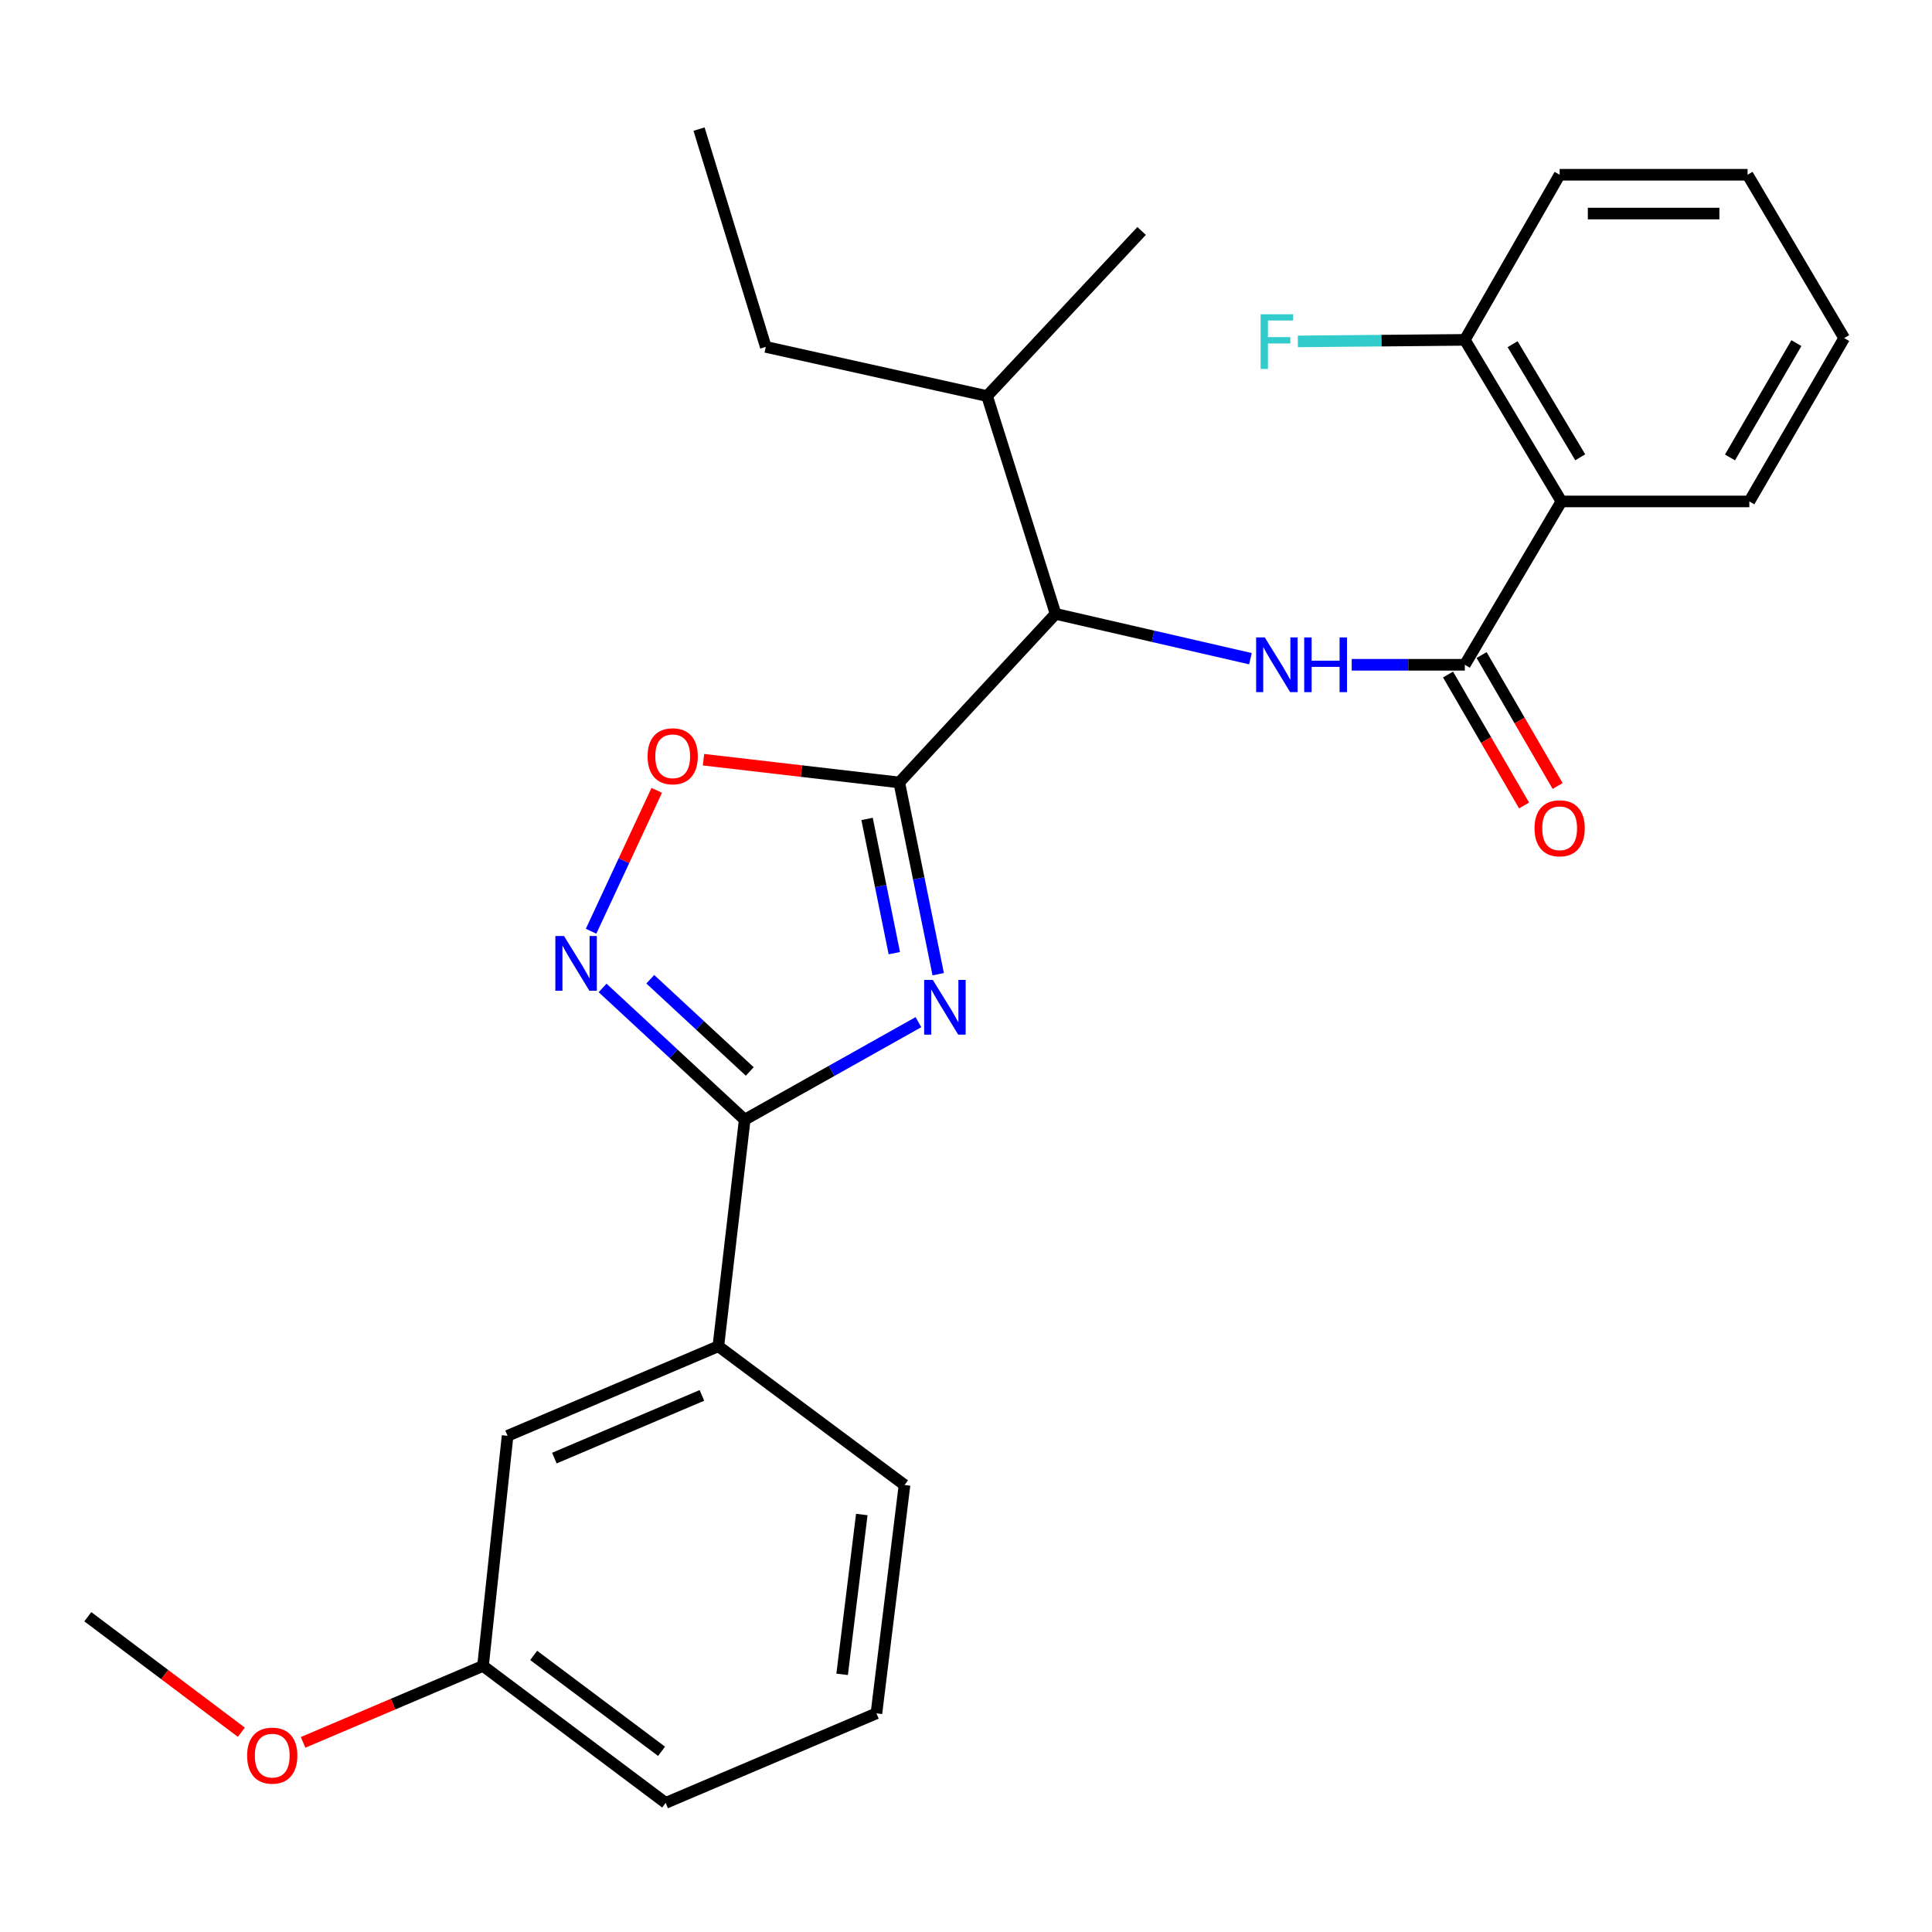 <?xml version='1.0' encoding='iso-8859-1'?>
<svg version='1.1' baseProfile='full'
              xmlns='http://www.w3.org/2000/svg'
                      xmlns:rdkit='http://www.rdkit.org/xml'
                      xmlns:xlink='http://www.w3.org/1999/xlink'
                  xml:space='preserve'
width='1000px' height='1000px' viewBox='0 0 1000 1000'>
<!-- END OF HEADER -->
<rect style='opacity:1.0;fill:#FFFFFF;stroke:none' width='1000' height='1000' x='0' y='0'> </rect>
<path class='bond-0' d='M 647.232,340.941 L 596.797,329.337' style='fill:none;fill-rule:evenodd;stroke:#0000FF;stroke-width:6px;stroke-linecap:butt;stroke-linejoin:miter;stroke-opacity:1' />
<path class='bond-0' d='M 596.797,329.337 L 546.362,317.733' style='fill:none;fill-rule:evenodd;stroke:#000000;stroke-width:6px;stroke-linecap:butt;stroke-linejoin:miter;stroke-opacity:1' />
<path class='bond-1' d='M 699.642,344.089 L 728.914,344.089' style='fill:none;fill-rule:evenodd;stroke:#0000FF;stroke-width:6px;stroke-linecap:butt;stroke-linejoin:miter;stroke-opacity:1' />
<path class='bond-1' d='M 728.914,344.089 L 758.186,344.089' style='fill:none;fill-rule:evenodd;stroke:#000000;stroke-width:6px;stroke-linecap:butt;stroke-linejoin:miter;stroke-opacity:1' />
<path class='bond-2' d='M 808.185,259.544 L 758.186,344.089' style='fill:none;fill-rule:evenodd;stroke:#000000;stroke-width:6px;stroke-linecap:butt;stroke-linejoin:miter;stroke-opacity:1' />
<path class='bond-3' d='M 808.185,259.544 L 758.186,175.914' style='fill:none;fill-rule:evenodd;stroke:#000000;stroke-width:6px;stroke-linecap:butt;stroke-linejoin:miter;stroke-opacity:1' />
<path class='bond-3' d='M 817.924,236.693 L 782.925,178.153' style='fill:none;fill-rule:evenodd;stroke:#000000;stroke-width:6px;stroke-linecap:butt;stroke-linejoin:miter;stroke-opacity:1' />
<path class='bond-4' d='M 808.185,259.544 L 905.45,259.544' style='fill:none;fill-rule:evenodd;stroke:#000000;stroke-width:6px;stroke-linecap:butt;stroke-linejoin:miter;stroke-opacity:1' />
<path class='bond-5' d='M 385.451,579.546 L 430.414,554.305' style='fill:none;fill-rule:evenodd;stroke:#000000;stroke-width:6px;stroke-linecap:butt;stroke-linejoin:miter;stroke-opacity:1' />
<path class='bond-5' d='M 430.414,554.305 L 475.376,529.065' style='fill:none;fill-rule:evenodd;stroke:#0000FF;stroke-width:6px;stroke-linecap:butt;stroke-linejoin:miter;stroke-opacity:1' />
<path class='bond-6' d='M 385.451,579.546 L 348.675,545.45' style='fill:none;fill-rule:evenodd;stroke:#000000;stroke-width:6px;stroke-linecap:butt;stroke-linejoin:miter;stroke-opacity:1' />
<path class='bond-6' d='M 348.675,545.45 L 311.899,511.354' style='fill:none;fill-rule:evenodd;stroke:#0000FF;stroke-width:6px;stroke-linecap:butt;stroke-linejoin:miter;stroke-opacity:1' />
<path class='bond-6' d='M 388.074,554.589 L 362.33,530.722' style='fill:none;fill-rule:evenodd;stroke:#000000;stroke-width:6px;stroke-linecap:butt;stroke-linejoin:miter;stroke-opacity:1' />
<path class='bond-6' d='M 362.33,530.722 L 336.587,506.854' style='fill:none;fill-rule:evenodd;stroke:#0000FF;stroke-width:6px;stroke-linecap:butt;stroke-linejoin:miter;stroke-opacity:1' />
<path class='bond-7' d='M 385.451,579.546 L 371.816,696.817' style='fill:none;fill-rule:evenodd;stroke:#000000;stroke-width:6px;stroke-linecap:butt;stroke-linejoin:miter;stroke-opacity:1' />
<path class='bond-8' d='M 485.609,504.239 L 475.532,454.62' style='fill:none;fill-rule:evenodd;stroke:#0000FF;stroke-width:6px;stroke-linecap:butt;stroke-linejoin:miter;stroke-opacity:1' />
<path class='bond-8' d='M 475.532,454.62 L 465.455,405' style='fill:none;fill-rule:evenodd;stroke:#000000;stroke-width:6px;stroke-linecap:butt;stroke-linejoin:miter;stroke-opacity:1' />
<path class='bond-8' d='M 462.903,493.351 L 455.849,458.617' style='fill:none;fill-rule:evenodd;stroke:#0000FF;stroke-width:6px;stroke-linecap:butt;stroke-linejoin:miter;stroke-opacity:1' />
<path class='bond-8' d='M 455.849,458.617 L 448.795,423.883' style='fill:none;fill-rule:evenodd;stroke:#000000;stroke-width:6px;stroke-linecap:butt;stroke-linejoin:miter;stroke-opacity:1' />
<path class='bond-9' d='M 465.455,405 L 414.795,399.11' style='fill:none;fill-rule:evenodd;stroke:#000000;stroke-width:6px;stroke-linecap:butt;stroke-linejoin:miter;stroke-opacity:1' />
<path class='bond-9' d='M 414.795,399.11 L 364.135,393.22' style='fill:none;fill-rule:evenodd;stroke:#FF0000;stroke-width:6px;stroke-linecap:butt;stroke-linejoin:miter;stroke-opacity:1' />
<path class='bond-10' d='M 465.455,405 L 546.362,317.733' style='fill:none;fill-rule:evenodd;stroke:#000000;stroke-width:6px;stroke-linecap:butt;stroke-linejoin:miter;stroke-opacity:1' />
<path class='bond-11' d='M 339.925,409.084 L 322.93,445.546' style='fill:none;fill-rule:evenodd;stroke:#FF0000;stroke-width:6px;stroke-linecap:butt;stroke-linejoin:miter;stroke-opacity:1' />
<path class='bond-11' d='M 322.93,445.546 L 305.936,482.009' style='fill:none;fill-rule:evenodd;stroke:#0000FF;stroke-width:6px;stroke-linecap:butt;stroke-linejoin:miter;stroke-opacity:1' />
<path class='bond-12' d='M 371.816,696.817 L 262.724,743.179' style='fill:none;fill-rule:evenodd;stroke:#000000;stroke-width:6px;stroke-linecap:butt;stroke-linejoin:miter;stroke-opacity:1' />
<path class='bond-12' d='M 363.308,722.256 L 286.943,754.709' style='fill:none;fill-rule:evenodd;stroke:#000000;stroke-width:6px;stroke-linecap:butt;stroke-linejoin:miter;stroke-opacity:1' />
<path class='bond-13' d='M 371.816,696.817 L 468.177,768.63' style='fill:none;fill-rule:evenodd;stroke:#000000;stroke-width:6px;stroke-linecap:butt;stroke-linejoin:miter;stroke-opacity:1' />
<path class='bond-14' d='M 262.724,743.179 L 250.004,862.268' style='fill:none;fill-rule:evenodd;stroke:#000000;stroke-width:6px;stroke-linecap:butt;stroke-linejoin:miter;stroke-opacity:1' />
<path class='bond-15' d='M 250.004,862.268 L 203.439,882.057' style='fill:none;fill-rule:evenodd;stroke:#000000;stroke-width:6px;stroke-linecap:butt;stroke-linejoin:miter;stroke-opacity:1' />
<path class='bond-15' d='M 203.439,882.057 L 156.875,901.846' style='fill:none;fill-rule:evenodd;stroke:#FF0000;stroke-width:6px;stroke-linecap:butt;stroke-linejoin:miter;stroke-opacity:1' />
<path class='bond-16' d='M 250.004,862.268 L 344.546,933.178' style='fill:none;fill-rule:evenodd;stroke:#000000;stroke-width:6px;stroke-linecap:butt;stroke-linejoin:miter;stroke-opacity:1' />
<path class='bond-16' d='M 276.236,856.837 L 342.416,906.474' style='fill:none;fill-rule:evenodd;stroke:#000000;stroke-width:6px;stroke-linecap:butt;stroke-linejoin:miter;stroke-opacity:1' />
<path class='bond-17' d='M 124.925,896.603 L 85.19,866.71' style='fill:none;fill-rule:evenodd;stroke:#FF0000;stroke-width:6px;stroke-linecap:butt;stroke-linejoin:miter;stroke-opacity:1' />
<path class='bond-17' d='M 85.19,866.71 L 45.455,836.817' style='fill:none;fill-rule:evenodd;stroke:#000000;stroke-width:6px;stroke-linecap:butt;stroke-linejoin:miter;stroke-opacity:1' />
<path class='bond-18' d='M 453.638,886.816 L 468.177,768.63' style='fill:none;fill-rule:evenodd;stroke:#000000;stroke-width:6px;stroke-linecap:butt;stroke-linejoin:miter;stroke-opacity:1' />
<path class='bond-18' d='M 435.885,866.636 L 446.062,783.906' style='fill:none;fill-rule:evenodd;stroke:#000000;stroke-width:6px;stroke-linecap:butt;stroke-linejoin:miter;stroke-opacity:1' />
<path class='bond-19' d='M 453.638,886.816 L 344.546,933.178' style='fill:none;fill-rule:evenodd;stroke:#000000;stroke-width:6px;stroke-linecap:butt;stroke-linejoin:miter;stroke-opacity:1' />
<path class='bond-20' d='M 546.362,317.733 L 510.913,205.003' style='fill:none;fill-rule:evenodd;stroke:#000000;stroke-width:6px;stroke-linecap:butt;stroke-linejoin:miter;stroke-opacity:1' />
<path class='bond-21' d='M 510.913,205.003 L 396.364,179.552' style='fill:none;fill-rule:evenodd;stroke:#000000;stroke-width:6px;stroke-linecap:butt;stroke-linejoin:miter;stroke-opacity:1' />
<path class='bond-22' d='M 510.913,205.003 L 590.905,119.544' style='fill:none;fill-rule:evenodd;stroke:#000000;stroke-width:6px;stroke-linecap:butt;stroke-linejoin:miter;stroke-opacity:1' />
<path class='bond-23' d='M 396.364,179.552 L 361.819,66.822' style='fill:none;fill-rule:evenodd;stroke:#000000;stroke-width:6px;stroke-linecap:butt;stroke-linejoin:miter;stroke-opacity:1' />
<path class='bond-24' d='M 749.501,349.131 L 769.177,383.021' style='fill:none;fill-rule:evenodd;stroke:#000000;stroke-width:6px;stroke-linecap:butt;stroke-linejoin:miter;stroke-opacity:1' />
<path class='bond-24' d='M 769.177,383.021 L 788.853,416.911' style='fill:none;fill-rule:evenodd;stroke:#FF0000;stroke-width:6px;stroke-linecap:butt;stroke-linejoin:miter;stroke-opacity:1' />
<path class='bond-24' d='M 766.871,339.046 L 786.547,372.937' style='fill:none;fill-rule:evenodd;stroke:#000000;stroke-width:6px;stroke-linecap:butt;stroke-linejoin:miter;stroke-opacity:1' />
<path class='bond-24' d='M 786.547,372.937 L 806.222,406.827' style='fill:none;fill-rule:evenodd;stroke:#FF0000;stroke-width:6px;stroke-linecap:butt;stroke-linejoin:miter;stroke-opacity:1' />
<path class='bond-25' d='M 758.186,175.914 L 714.974,176.316' style='fill:none;fill-rule:evenodd;stroke:#000000;stroke-width:6px;stroke-linecap:butt;stroke-linejoin:miter;stroke-opacity:1' />
<path class='bond-25' d='M 714.974,176.316 L 671.762,176.717' style='fill:none;fill-rule:evenodd;stroke:#33CCCC;stroke-width:6px;stroke-linecap:butt;stroke-linejoin:miter;stroke-opacity:1' />
<path class='bond-26' d='M 758.186,175.914 L 807.27,90.455' style='fill:none;fill-rule:evenodd;stroke:#000000;stroke-width:6px;stroke-linecap:butt;stroke-linejoin:miter;stroke-opacity:1' />
<path class='bond-27' d='M 905.45,259.544 L 954.545,174.999' style='fill:none;fill-rule:evenodd;stroke:#000000;stroke-width:6px;stroke-linecap:butt;stroke-linejoin:miter;stroke-opacity:1' />
<path class='bond-27' d='M 895.446,236.776 L 929.813,177.595' style='fill:none;fill-rule:evenodd;stroke:#000000;stroke-width:6px;stroke-linecap:butt;stroke-linejoin:miter;stroke-opacity:1' />
<path class='bond-28' d='M 807.27,90.455 L 904.546,90.455' style='fill:none;fill-rule:evenodd;stroke:#000000;stroke-width:6px;stroke-linecap:butt;stroke-linejoin:miter;stroke-opacity:1' />
<path class='bond-28' d='M 821.862,110.539 L 889.955,110.539' style='fill:none;fill-rule:evenodd;stroke:#000000;stroke-width:6px;stroke-linecap:butt;stroke-linejoin:miter;stroke-opacity:1' />
<path class='bond-29' d='M 954.545,174.999 L 904.546,90.455' style='fill:none;fill-rule:evenodd;stroke:#000000;stroke-width:6px;stroke-linecap:butt;stroke-linejoin:miter;stroke-opacity:1' />
<path  class='atom-0' d='M 654.65 329.929
L 663.93 344.929
Q 664.85 346.409, 666.33 349.089
Q 667.81 351.769, 667.89 351.929
L 667.89 329.929
L 671.65 329.929
L 671.65 358.249
L 667.77 358.249
L 657.81 341.849
Q 656.65 339.929, 655.41 337.729
Q 654.21 335.529, 653.85 334.849
L 653.85 358.249
L 650.17 358.249
L 650.17 329.929
L 654.65 329.929
' fill='#0000FF'/>
<path  class='atom-0' d='M 675.05 329.929
L 678.89 329.929
L 678.89 341.969
L 693.37 341.969
L 693.37 329.929
L 697.21 329.929
L 697.21 358.249
L 693.37 358.249
L 693.37 345.169
L 678.89 345.169
L 678.89 358.249
L 675.05 358.249
L 675.05 329.929
' fill='#0000FF'/>
<path  class='atom-3' d='M 482.827 507.208
L 492.107 522.208
Q 493.027 523.688, 494.507 526.368
Q 495.987 529.048, 496.067 529.208
L 496.067 507.208
L 499.827 507.208
L 499.827 535.528
L 495.947 535.528
L 485.987 519.128
Q 484.827 517.208, 483.587 515.008
Q 482.387 512.808, 482.027 512.128
L 482.027 535.528
L 478.347 535.528
L 478.347 507.208
L 482.827 507.208
' fill='#0000FF'/>
<path  class='atom-5' d='M 335.184 391.445
Q 335.184 384.645, 338.544 380.845
Q 341.904 377.045, 348.184 377.045
Q 354.464 377.045, 357.824 380.845
Q 361.184 384.645, 361.184 391.445
Q 361.184 398.325, 357.784 402.245
Q 354.384 406.125, 348.184 406.125
Q 341.944 406.125, 338.544 402.245
Q 335.184 398.365, 335.184 391.445
M 348.184 402.925
Q 352.504 402.925, 354.824 400.045
Q 357.184 397.125, 357.184 391.445
Q 357.184 385.885, 354.824 383.085
Q 352.504 380.245, 348.184 380.245
Q 343.864 380.245, 341.504 383.045
Q 339.184 385.845, 339.184 391.445
Q 339.184 397.165, 341.504 400.045
Q 343.864 402.925, 348.184 402.925
' fill='#FF0000'/>
<path  class='atom-6' d='M 291.924 484.479
L 301.204 499.479
Q 302.124 500.959, 303.604 503.639
Q 305.084 506.319, 305.164 506.479
L 305.164 484.479
L 308.924 484.479
L 308.924 512.799
L 305.044 512.799
L 295.084 496.399
Q 293.924 494.479, 292.684 492.279
Q 291.484 490.079, 291.124 489.399
L 291.124 512.799
L 287.444 512.799
L 287.444 484.479
L 291.924 484.479
' fill='#0000FF'/>
<path  class='atom-10' d='M 127.912 908.71
Q 127.912 901.91, 131.272 898.11
Q 134.632 894.31, 140.912 894.31
Q 147.192 894.31, 150.552 898.11
Q 153.912 901.91, 153.912 908.71
Q 153.912 915.59, 150.512 919.51
Q 147.112 923.39, 140.912 923.39
Q 134.672 923.39, 131.272 919.51
Q 127.912 915.63, 127.912 908.71
M 140.912 920.19
Q 145.232 920.19, 147.552 917.31
Q 149.912 914.39, 149.912 908.71
Q 149.912 903.15, 147.552 900.35
Q 145.232 897.51, 140.912 897.51
Q 136.592 897.51, 134.232 900.31
Q 131.912 903.11, 131.912 908.71
Q 131.912 914.43, 134.232 917.31
Q 136.592 920.19, 140.912 920.19
' fill='#FF0000'/>
<path  class='atom-22' d='M 794.27 428.713
Q 794.27 421.913, 797.63 418.113
Q 800.99 414.313, 807.27 414.313
Q 813.55 414.313, 816.91 418.113
Q 820.27 421.913, 820.27 428.713
Q 820.27 435.593, 816.87 439.513
Q 813.47 443.393, 807.27 443.393
Q 801.03 443.393, 797.63 439.513
Q 794.27 435.633, 794.27 428.713
M 807.27 440.193
Q 811.59 440.193, 813.91 437.313
Q 816.27 434.393, 816.27 428.713
Q 816.27 423.153, 813.91 420.353
Q 811.59 417.513, 807.27 417.513
Q 802.95 417.513, 800.59 420.313
Q 798.27 423.113, 798.27 428.713
Q 798.27 434.433, 800.59 437.313
Q 802.95 440.193, 807.27 440.193
' fill='#FF0000'/>
<path  class='atom-23' d='M 652.49 162.658
L 669.33 162.658
L 669.33 165.898
L 656.29 165.898
L 656.29 174.498
L 667.89 174.498
L 667.89 177.778
L 656.29 177.778
L 656.29 190.978
L 652.49 190.978
L 652.49 162.658
' fill='#33CCCC'/>
</svg>
